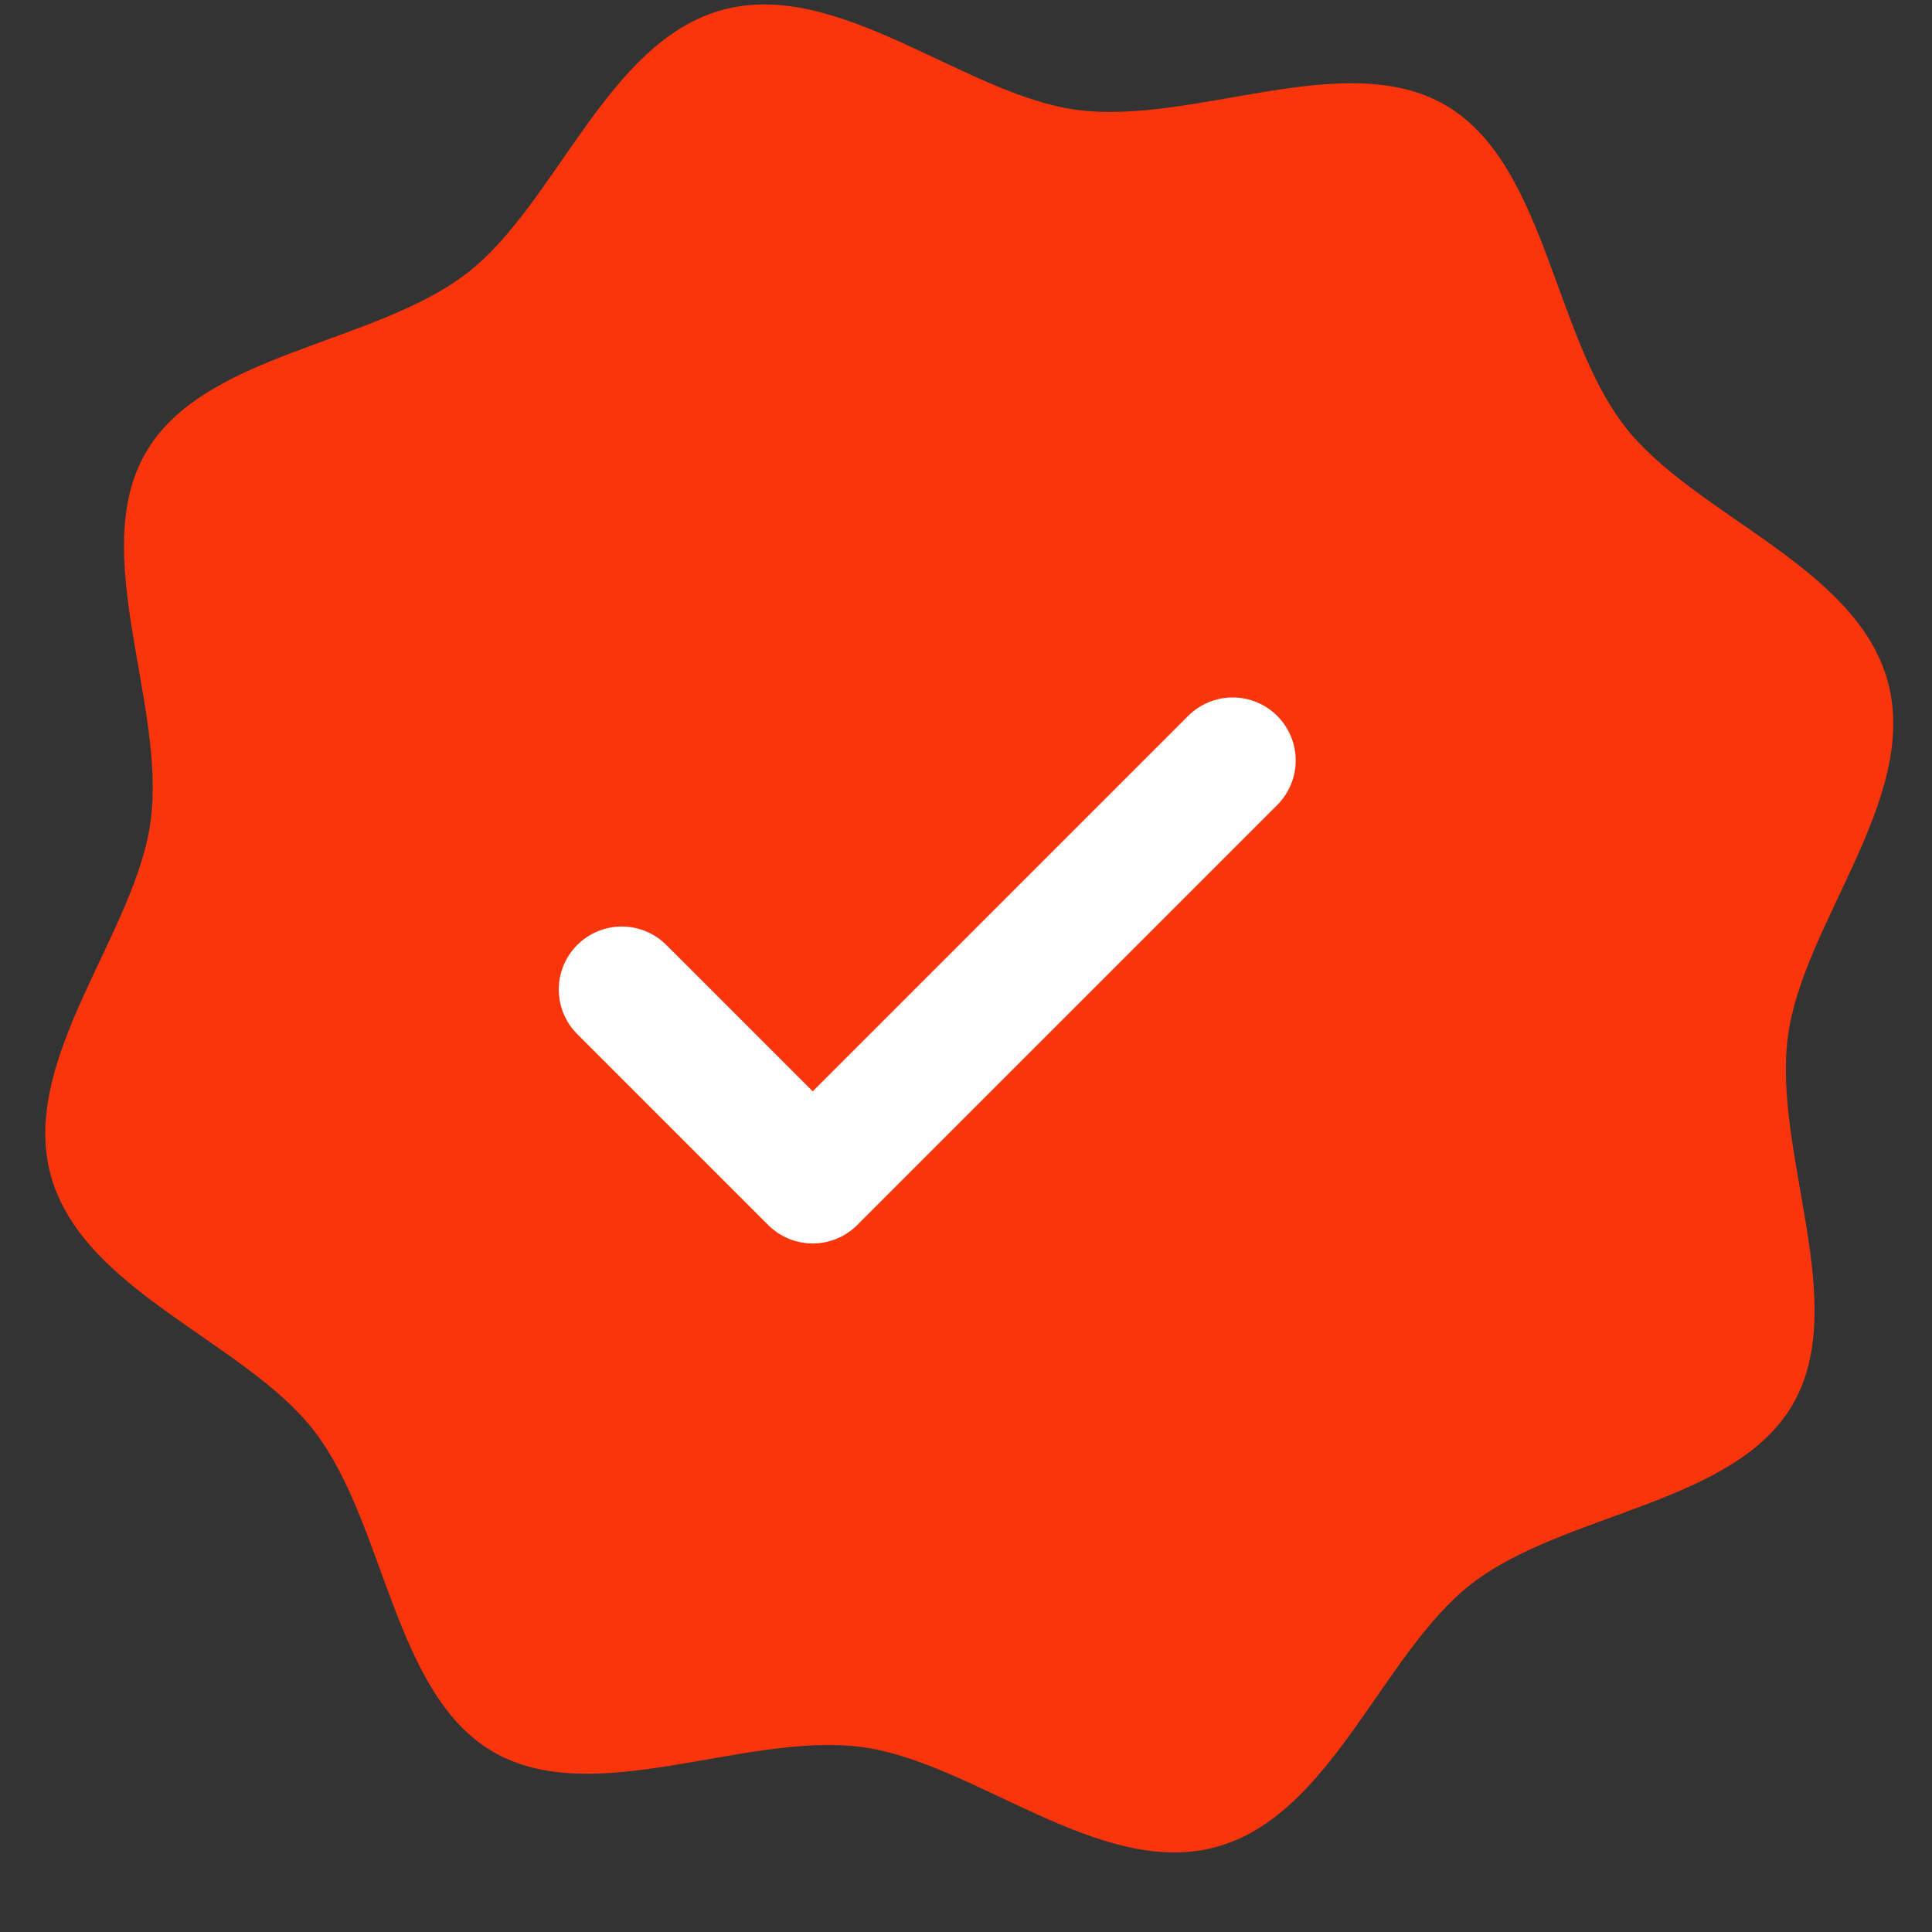<svg width="23" height="23" viewBox="0 0 23 23" fill="none" xmlns="http://www.w3.org/2000/svg">
<rect x="0" y="0" width="23" height="23" fill="#333333" stroke="none"/>
<path d="M22.476 8.122C22.847 9.508 21.462 10.997 21.285 12.335C21.101 13.723 22.033 15.518 21.345 16.714C20.657 17.91 18.632 17.999 17.523 18.851C16.453 19.676 15.855 21.619 14.47 21.99C13.085 22.361 11.595 20.975 10.257 20.798C8.869 20.615 7.073 21.547 5.877 20.859C4.682 20.171 4.593 18.146 3.741 17.036C2.916 15.966 0.973 15.369 0.602 13.983C0.231 12.598 1.617 11.109 1.794 9.771C1.977 8.384 1.045 6.588 1.733 5.392C2.421 4.196 4.446 4.108 5.556 3.255C6.626 2.43 7.224 0.487 8.608 0.116C9.993 -0.255 11.484 1.131 12.822 1.308C14.209 1.492 16.005 0.56 17.201 1.248C18.396 1.935 18.485 3.96 19.338 5.07C20.159 6.137 22.104 6.734 22.476 8.122Z" fill="#FA350C"/>
<path d="M14.675 9.053L9.675 14.053L7.402 11.78" stroke="white" stroke-width="1.5" stroke-linecap="round" stroke-linejoin="round"/>
</svg>
